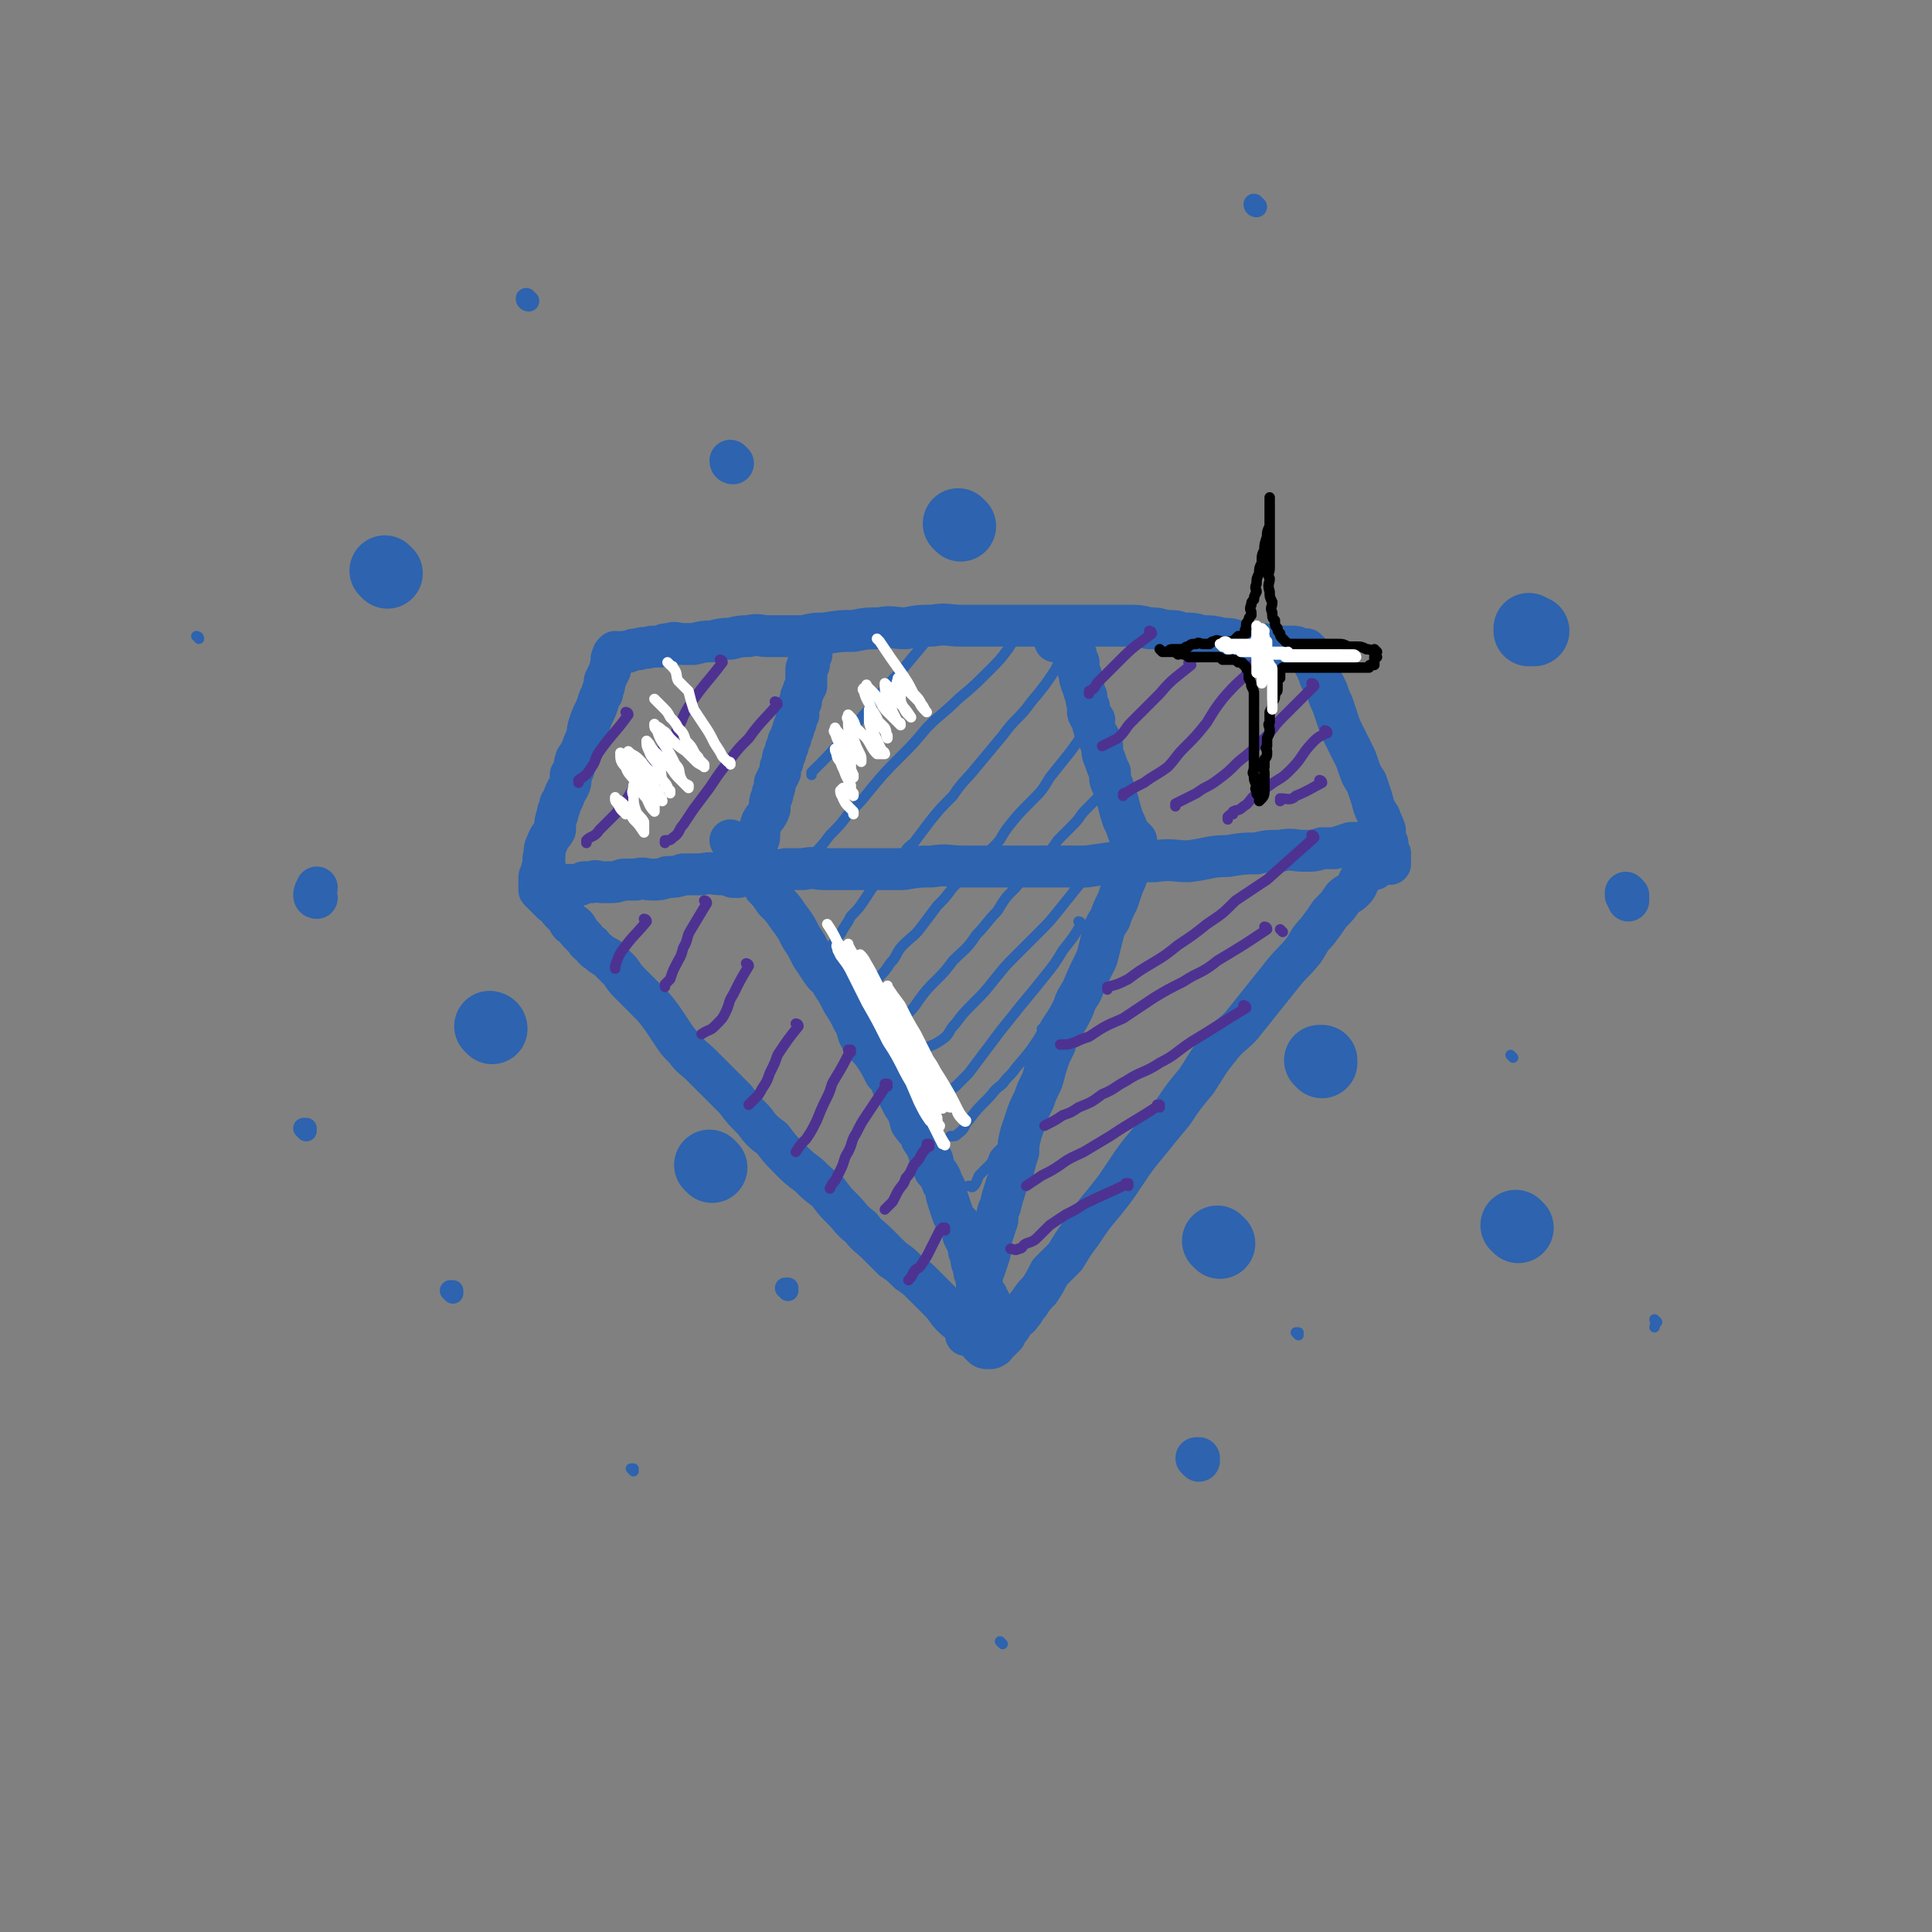 <svg viewBox='0 0 738 738' version='1.1' xmlns='http://www.w3.org/2000/svg' xmlns:xlink='http://www.w3.org/1999/xlink'><rect x="0" y="0" width="738" height="738" fill="#808080" stroke="none"/><g fill='none' stroke='rgb(45,99,175)' stroke-width='16' stroke-linecap='round' stroke-linejoin='round'><path d='M525,332c0,0 -1,-1 -1,-1 0,0 0,0 1,1 0,0 0,0 0,0 -1,0 -1,0 -2,0 -2,2 -2,2 -3,3 -2,3 -1,3 -3,5 -2,2 -2,1 -4,3 -2,3 -2,3 -5,6 -2,3 -2,3 -5,7 -3,3 -3,4 -5,7 -4,5 -4,4 -8,9 -4,5 -4,5 -8,10 -4,5 -4,5 -8,10 -4,4 -5,4 -8,8 -5,6 -5,7 -9,13 -5,6 -5,6 -9,12 -5,6 -5,6 -9,11 -5,6 -5,6 -9,12 -4,6 -4,6 -8,11 -5,6 -5,6 -9,12 -3,4 -3,4 -6,9 -3,3 -3,3 -6,6 -2,4 -2,4 -4,7 -2,2 -2,2 -4,5 -2,2 -1,2 -3,4 -1,2 -2,1 -3,3 -1,2 -1,2 -2,3 -1,1 -1,1 -1,2 0,0 0,0 0,0 -1,1 -1,1 -2,2 0,0 0,0 0,0 -1,1 -1,1 -2,2 0,0 0,0 0,0 0,0 0,0 0,0 0,1 -1,0 -1,0 0,0 0,0 1,0 0,0 0,0 0,0 0,1 -1,0 -1,0 0,0 1,0 1,0 -1,1 -1,1 -2,1 -2,0 -2,0 -3,-1 -1,-1 -1,-1 -2,-3 -2,-2 -2,-2 -4,-4 -2,-2 -3,-2 -5,-4 -3,-3 -2,-3 -5,-6 -3,-3 -3,-3 -6,-6 -3,-3 -3,-3 -6,-5 -3,-3 -3,-3 -6,-5 -3,-3 -3,-3 -6,-6 -3,-3 -4,-3 -6,-6 -4,-3 -4,-4 -7,-7 -3,-3 -3,-3 -6,-7 -4,-3 -4,-3 -7,-6 -4,-3 -4,-3 -7,-6 -4,-4 -4,-4 -7,-8 -4,-3 -4,-3 -7,-7 -4,-4 -4,-4 -7,-8 -3,-3 -3,-3 -6,-6 -4,-4 -4,-4 -7,-7 -3,-3 -4,-3 -6,-6 -3,-3 -3,-3 -5,-6 -2,-3 -2,-3 -4,-6 -3,-4 -3,-4 -6,-7 -3,-3 -3,-3 -6,-6 -2,-2 -2,-2 -4,-5 -2,-2 -2,-2 -4,-4 -1,-2 -2,-1 -4,-3 -1,-1 -2,-1 -3,-3 -2,-1 -2,-2 -3,-3 -1,-1 -1,-1 -2,-2 -1,-1 0,-1 -1,-2 -1,-1 -1,-1 -2,-1 -1,-1 -1,-2 -2,-3 -1,-1 -1,-1 -2,-2 -1,-1 0,-1 -1,-2 -1,-1 -1,-1 -2,-1 0,0 0,0 0,0 -1,-1 -1,-1 -2,-2 0,0 0,0 0,0 0,0 0,0 0,0 -1,-1 -1,-1 -2,-2 0,0 0,0 0,0 0,0 0,0 0,0 0,0 -1,-1 -1,-1 0,0 1,0 1,1 0,0 0,0 0,0 0,0 -1,-1 -1,-1 0,0 1,0 1,1 0,0 0,0 0,0 0,0 -1,-1 -1,-1 0,0 1,0 1,1 0,0 0,0 0,0 0,0 -1,-1 -1,-1 0,0 1,1 1,1 0,-1 -1,-1 -1,-2 0,0 0,0 0,0 0,-2 0,-2 0,-3 0,-2 0,-1 1,-3 0,-2 0,-1 1,-3 0,-1 -1,-2 0,-3 0,-3 0,-3 1,-5 1,-3 2,-3 3,-5 0,-3 0,-3 1,-6 0,-2 1,-2 1,-4 2,-3 1,-3 3,-6 1,-2 1,-2 1,-5 2,-3 1,-3 2,-6 2,-3 2,-3 3,-6 2,-4 1,-4 2,-7 1,-3 1,-3 2,-5 2,-4 1,-4 3,-7 0,-2 1,-2 1,-5 1,-2 1,-2 2,-4 0,-1 0,-1 1,-3 0,-1 -1,-1 0,-2 0,-1 0,-1 1,-2 0,0 0,0 0,0 '/><path d='M531,330c0,0 -1,-1 -1,-1 0,0 0,1 1,1 0,-2 0,-2 0,-4 -1,-2 -1,-2 -1,-4 -1,-2 -1,-3 -1,-5 -1,-3 -1,-2 -2,-5 -2,-3 -2,-3 -3,-7 -1,-3 -1,-3 -2,-6 -2,-3 -2,-3 -3,-6 -1,-3 -1,-3 -2,-5 -1,-2 -1,-2 -2,-4 -1,-2 -1,-2 -2,-4 -1,-2 -1,-2 -2,-5 -1,-3 -1,-3 -2,-6 -1,-2 -1,-2 -2,-5 -1,-2 -1,-2 -2,-4 -1,-1 -1,-2 -1,-3 -1,-1 -1,-1 -1,-2 -1,-1 -1,-1 -1,-2 0,0 0,0 0,0 -1,-2 -1,-2 -1,-3 0,0 0,0 0,0 0,0 0,0 0,0 0,0 0,0 -1,-1 -1,0 -1,0 -1,-1 0,0 0,0 0,0 0,0 0,0 0,0 -1,0 -1,0 -2,0 0,0 0,0 0,0 -2,-1 -2,-1 -3,-1 -1,0 -1,0 -2,0 -2,0 -2,0 -3,0 -5,-1 -5,-1 -10,-1 -3,-1 -3,-1 -6,-1 -3,-1 -3,-1 -6,-1 -4,-1 -4,-1 -8,-1 -3,-1 -3,-1 -7,-1 -3,-1 -3,-1 -7,-1 -3,-1 -3,-1 -6,-1 -4,-1 -4,-1 -8,-1 -4,0 -4,0 -7,0 -4,0 -4,0 -8,0 -5,0 -5,0 -9,0 -4,0 -4,0 -8,0 -5,0 -5,0 -10,0 -6,0 -6,0 -11,0 -5,0 -5,0 -11,0 -5,0 -5,-1 -11,0 -5,0 -5,0 -10,1 -5,0 -5,-1 -10,0 -5,0 -5,0 -10,1 -5,0 -5,0 -11,1 -4,0 -4,0 -8,1 -3,0 -3,0 -7,0 -3,0 -3,0 -7,0 -3,0 -3,-1 -7,0 -3,0 -3,0 -7,1 -3,0 -3,0 -7,1 -3,0 -3,0 -7,1 -2,0 -2,0 -4,0 -3,0 -3,-1 -5,0 -2,0 -2,0 -4,1 -2,0 -1,0 -3,0 -3,1 -3,0 -5,1 -2,0 -2,0 -4,1 -1,0 -1,0 -2,0 0,0 0,0 0,0 0,0 0,0 0,0 '/><path d='M527,322c0,0 -1,-1 -1,-1 0,0 1,1 1,1 -1,0 -1,0 -2,0 -1,0 -1,0 -2,0 -2,0 -2,-1 -3,0 -2,0 -2,0 -4,0 -3,1 -3,1 -6,2 -3,0 -2,0 -5,0 -3,1 -3,1 -7,1 -4,0 -4,-1 -9,0 -5,0 -5,0 -9,1 -5,0 -5,0 -11,1 -7,0 -7,1 -15,2 -6,0 -6,-1 -13,0 -6,0 -6,0 -12,0 -7,1 -7,1 -14,2 -5,0 -5,0 -11,0 -7,0 -7,0 -13,0 -6,0 -6,0 -12,0 -6,0 -6,0 -11,0 -6,0 -6,-1 -12,0 -5,0 -5,0 -11,1 -5,0 -5,0 -9,0 -5,0 -5,0 -10,0 -6,0 -6,0 -11,0 -4,0 -4,-1 -8,0 -3,0 -3,0 -7,0 -4,1 -4,0 -9,1 -3,0 -3,0 -7,0 -4,1 -4,1 -8,1 -4,0 -4,-1 -8,0 -3,0 -3,0 -7,0 -3,1 -3,1 -6,1 -3,1 -3,1 -6,1 -3,0 -3,-1 -6,0 -3,0 -3,0 -5,0 -3,1 -3,1 -5,1 -2,0 -2,0 -3,0 -2,0 -2,-1 -4,0 -2,0 -2,0 -3,0 -1,1 -1,1 -2,1 -1,0 -1,0 -3,0 -1,0 -1,0 -2,0 -1,0 -1,0 -2,0 -1,0 -1,0 -2,0 0,0 0,0 0,0 -1,0 -1,0 -2,0 0,0 0,0 0,0 -1,0 -1,0 -2,0 0,0 0,0 0,0 0,0 0,0 0,0 '/><path d='M280,335c0,0 -1,-1 -1,-1 0,0 0,0 1,1 0,0 0,0 0,0 0,0 -1,-1 -1,-1 1,0 1,0 2,1 1,0 1,0 1,0 1,-1 1,-1 1,-1 2,-1 2,-2 3,-3 0,-1 0,-2 1,-3 0,-2 1,-1 1,-3 1,-2 1,-2 2,-5 0,-3 0,-3 1,-6 1,-2 2,-2 3,-5 0,-2 0,-3 1,-5 0,-2 1,-2 1,-5 1,-2 1,-2 2,-4 0,-2 0,-2 1,-4 0,-2 0,-2 1,-3 0,-2 0,-2 1,-3 0,-2 0,-2 1,-3 0,-1 0,-1 1,-3 0,-1 0,-1 1,-3 0,-1 0,-1 1,-3 0,-1 -1,-1 0,-3 0,-1 0,-1 1,-2 0,-1 0,-1 0,-2 1,-1 0,-1 1,-2 0,-1 0,-1 1,-2 0,0 0,0 0,0 0,-2 0,-2 0,-3 0,0 0,0 0,0 0,-2 0,-2 0,-3 0,0 0,0 0,0 0,-1 0,-1 1,-2 0,-1 0,-1 0,-2 0,0 0,0 0,0 0,-1 0,-1 1,-2 0,0 0,0 0,0 0,0 0,0 0,0 0,0 -1,-1 -1,-1 0,0 0,0 1,1 '/><path d='M436,329c0,0 -1,-1 -1,-1 0,0 1,1 1,1 -1,-1 -1,-1 -1,-2 -1,-1 0,-1 0,-2 -1,-2 -1,-2 -2,-3 -1,-2 -1,-2 -2,-4 -1,-3 -1,-3 -2,-5 -1,-3 -1,-3 -2,-7 -1,-3 -1,-3 -2,-6 -1,-2 -1,-2 -1,-5 -1,-2 -1,-2 -2,-5 -1,-2 -1,-3 -1,-5 -1,-2 -1,-2 -1,-3 -1,-2 -2,-2 -2,-4 -1,-1 0,-2 0,-3 -1,-1 -2,-1 -2,-2 -1,-1 0,-2 0,-3 -1,-2 -1,-2 -1,-4 -1,-2 -1,-2 -1,-3 -1,-2 -1,-2 -1,-3 -1,-1 0,-1 0,-2 -1,-1 -1,-1 -1,-2 0,0 0,0 0,0 0,-2 0,-2 0,-3 0,0 0,0 0,0 -1,-2 -1,-2 -1,-3 0,0 0,0 0,0 0,0 0,0 0,0 -1,-1 -1,-1 -1,-2 0,0 0,0 0,0 0,0 0,0 0,0 -2,-1 -2,-1 -4,-2 -1,-1 -1,-1 -3,-1 0,0 0,0 0,0 '/><path d='M434,321c0,0 -1,-1 -1,-1 0,0 0,0 1,1 0,0 0,0 0,0 0,0 0,0 0,1 -1,2 -1,2 -1,3 -1,2 0,2 0,3 -1,3 -1,3 -2,5 -1,3 -1,3 -2,5 -1,3 -1,3 -2,6 -2,4 -2,4 -3,7 -2,3 -2,3 -3,7 -1,4 -1,4 -2,8 -3,6 -3,6 -6,13 -2,3 -2,3 -3,6 -2,4 -2,4 -4,7 -2,3 -2,3 -3,7 -2,4 -2,4 -3,7 -1,3 -1,4 -2,7 -2,4 -2,4 -3,7 -2,4 -2,4 -3,7 -1,3 -1,3 -2,6 -1,4 -1,4 -1,7 -1,3 -1,3 -2,7 -1,4 -2,3 -3,7 -1,3 -1,3 -2,7 -1,2 -1,2 -1,5 -1,3 -1,3 -2,6 -1,3 0,3 -1,7 -1,3 -1,3 -2,6 -1,2 -1,3 -1,5 -1,2 -2,2 -2,4 -1,2 0,2 0,4 -1,2 -1,2 -1,3 -1,2 -1,2 -1,3 -1,2 -2,2 -2,3 -1,1 0,2 0,3 0,0 0,0 0,0 0,0 0,0 0,0 '/><path d='M280,322c0,0 -1,-1 -1,-1 0,0 0,0 1,1 0,0 0,0 0,0 1,1 0,1 1,2 2,2 2,2 3,3 2,2 1,2 2,4 2,2 2,2 3,4 2,2 2,2 3,4 2,2 2,2 4,5 3,3 3,3 5,6 3,4 3,4 5,8 2,3 2,3 4,7 2,3 2,3 4,6 2,3 3,2 4,5 2,3 2,3 4,7 2,3 2,3 4,7 2,3 1,4 3,7 2,3 3,3 5,6 2,3 2,3 4,7 2,2 2,2 3,5 2,3 2,3 4,7 2,3 2,3 3,7 2,3 3,3 4,6 2,3 2,3 3,6 2,3 1,3 2,6 2,2 2,2 3,5 2,3 1,3 2,6 1,3 1,3 2,6 1,2 1,2 3,4 0,2 1,2 1,4 1,2 1,2 2,4 0,2 0,2 1,4 0,2 0,2 1,4 0,2 0,2 1,4 0,2 0,2 1,3 0,1 1,1 1,2 1,1 1,1 2,2 0,1 0,1 1,2 0,1 0,1 0,2 0,0 0,0 0,0 0,0 0,0 0,0 '/></g>
<g fill='none' stroke='rgb(45,99,175)' stroke-width='4' stroke-linecap='round' stroke-linejoin='round'><path d='M393,431c0,0 -1,-1 -1,-1 0,0 1,0 1,0 -4,3 -4,3 -8,6 -2,2 -2,2 -4,4 -2,2 -1,3 -3,5 -2,2 -2,2 -4,4 -1,2 -1,3 -2,4 -1,1 -1,0 -2,0 0,0 0,0 0,0 '/><path d='M399,394c0,0 -1,-1 -1,-1 0,0 1,0 1,0 -5,8 -5,8 -11,15 -2,3 -3,3 -5,6 -4,3 -3,3 -6,6 -4,4 -4,4 -7,8 -2,2 -1,3 -4,5 -1,1 -1,1 -3,1 0,0 0,0 0,0 '/><path d='M413,353c0,0 -1,-1 -1,-1 0,0 1,0 1,1 -3,5 -3,5 -7,10 -3,5 -3,5 -7,10 -4,5 -4,5 -9,11 -4,5 -4,5 -8,10 -3,4 -3,4 -6,8 -3,4 -3,4 -6,8 -2,2 -2,2 -5,5 -3,2 -3,2 -7,4 -2,2 -2,2 -5,3 0,0 0,0 0,0 '/><path d='M413,337c0,0 -1,-1 -1,-1 0,0 1,0 1,1 -4,5 -4,5 -8,10 -4,5 -4,5 -8,9 -5,5 -5,5 -9,9 -4,4 -4,4 -8,9 -4,5 -4,5 -8,9 -4,4 -4,4 -7,8 -3,3 -2,4 -5,6 -3,2 -3,2 -6,3 0,0 0,0 0,0 '/><path d='M397,330c0,0 -1,-1 -1,-1 0,0 1,0 1,1 -4,4 -5,4 -9,9 -4,4 -4,4 -7,9 -4,4 -4,5 -8,9 -4,6 -4,5 -9,10 -3,4 -3,4 -7,8 -3,3 -3,3 -6,7 -2,3 -2,3 -4,5 -1,2 -2,1 -3,2 0,0 0,0 0,1 '/><path d='M371,331c0,0 -1,-1 -1,-1 0,0 1,0 1,1 -1,1 -2,1 -3,3 -2,3 -2,3 -4,5 -3,4 -3,4 -6,7 -3,4 -3,4 -6,8 -3,4 -3,3 -7,7 -3,3 -2,4 -5,7 -2,3 -2,3 -4,5 -2,3 -1,3 -3,5 -1,2 -2,2 -3,3 0,0 0,0 0,1 '/><path d='M339,334c0,0 -1,-1 -1,-1 0,0 1,0 1,1 -1,0 -1,0 -2,1 -1,2 -1,2 -3,3 -2,3 -2,3 -4,6 -2,3 -2,3 -5,6 -1,2 -1,2 -3,5 -1,2 -1,2 -3,4 -1,2 -1,2 -3,4 0,0 0,0 0,1 '/><path d='M425,297c0,0 -1,-1 -1,-1 0,0 0,0 1,1 0,0 0,0 0,0 -1,2 0,2 -1,4 -2,2 -2,2 -4,3 -3,3 -3,3 -5,5 -3,3 -2,3 -5,6 -3,3 -3,3 -6,6 -2,3 -2,3 -4,5 -1,1 -1,1 -2,1 0,1 0,1 0,1 '/><path d='M419,273c0,0 -1,-1 -1,-1 0,0 1,0 1,1 -5,7 -5,7 -10,14 -4,5 -4,5 -8,10 -3,5 -3,5 -7,9 -5,5 -5,5 -9,10 -3,4 -2,4 -5,7 -2,2 -2,2 -5,4 0,0 0,0 0,1 '/><path d='M409,245c0,0 -1,-1 -1,-1 0,0 1,0 1,1 -3,5 -3,5 -6,11 -4,6 -4,6 -9,12 -5,7 -6,6 -11,13 -5,6 -5,6 -10,12 -4,5 -5,5 -9,11 -5,5 -5,5 -9,10 -3,4 -3,4 -6,8 -3,2 -3,3 -5,6 0,0 0,0 0,1 '/><path d='M388,243c0,0 -1,-1 -1,-1 0,0 1,0 1,1 -1,2 -1,2 -3,5 -3,4 -3,4 -7,8 -6,6 -6,6 -12,11 -6,6 -6,5 -12,11 -5,6 -5,6 -10,11 -6,6 -6,6 -11,12 -4,5 -4,5 -9,10 -3,4 -3,4 -7,8 -3,4 -3,4 -6,7 -2,2 -2,2 -4,3 0,0 0,0 0,1 '/><path d='M357,241c0,0 -1,-1 -1,-1 0,0 1,0 1,1 -5,6 -5,6 -10,12 -4,5 -4,4 -8,9 -5,5 -4,6 -9,11 -4,5 -4,5 -8,10 -4,3 -3,3 -7,7 -2,2 -2,2 -5,5 0,0 0,0 0,1 '/></g>
<g fill='none' stroke='rgb(77,50,146)' stroke-width='4' stroke-linecap='round' stroke-linejoin='round'><path d='M431,453c0,0 -1,-1 -1,-1 0,0 1,0 1,0 -8,4 -9,4 -17,8 -3,2 -3,2 -7,4 -3,2 -3,2 -6,4 -2,2 -2,2 -4,4 -2,2 -2,2 -5,3 -2,1 -1,2 -3,2 -1,1 -2,0 -3,0 0,0 0,0 0,0 '/><path d='M443,423c0,0 -1,-1 -1,-1 0,0 1,0 1,0 -9,6 -10,6 -19,12 -5,3 -5,3 -10,6 -4,2 -5,2 -9,5 -3,2 -3,2 -7,4 -3,2 -3,2 -6,4 0,0 0,0 0,0 '/><path d='M476,385c0,0 -1,-1 -1,-1 0,0 1,0 1,1 -10,6 -11,7 -21,13 -6,4 -6,5 -12,8 -6,4 -7,3 -13,7 -4,2 -4,3 -9,5 -4,3 -4,3 -9,5 -3,2 -3,2 -6,3 -3,2 -3,2 -7,4 0,0 0,0 0,0 '/><path d='M490,356c0,0 -1,-1 -1,-1 0,0 0,0 1,1 '/><path d='M484,355c0,0 -1,-1 -1,-1 0,0 1,0 1,1 -9,6 -9,6 -19,12 -6,5 -7,4 -13,8 -6,3 -6,3 -11,6 -6,4 -6,4 -12,8 -7,3 -7,3 -13,7 -3,1 -3,1 -5,2 -3,1 -3,1 -5,1 -1,0 -1,0 -1,0 '/><path d='M502,320c0,0 -1,-1 -1,-1 0,0 1,0 1,1 -9,8 -9,8 -18,16 -6,4 -6,4 -12,8 -5,5 -5,5 -11,9 -5,4 -5,4 -11,8 -5,4 -5,4 -10,7 -5,3 -5,3 -9,6 -4,2 -4,2 -8,3 0,0 0,0 0,1 '/><path d='M507,280c0,0 -1,-1 -1,-1 0,0 1,0 1,1 -2,1 -3,1 -5,3 -5,5 -4,6 -9,11 -4,4 -4,3 -8,6 -3,2 -3,2 -6,4 -2,2 -2,3 -4,4 -2,2 -2,1 -4,2 0,1 0,0 0,1 -1,0 -1,0 -2,1 0,0 0,0 0,1 '/><path d='M502,262c0,0 -1,-1 -1,-1 0,0 1,0 1,1 -6,6 -6,6 -12,12 -4,4 -3,4 -7,8 -5,5 -5,5 -10,9 -4,4 -4,4 -8,7 -4,3 -4,2 -8,5 -4,2 -4,2 -8,4 0,0 0,0 0,1 '/><path d='M479,255c0,0 -1,-1 -1,-1 0,0 1,0 1,1 -6,6 -6,5 -12,12 -3,4 -3,4 -6,9 -4,5 -4,5 -9,10 -3,3 -3,4 -6,7 -4,3 -5,3 -9,6 -4,2 -4,2 -7,4 -1,0 -1,0 -1,1 '/><path d='M455,254c0,0 -1,-1 -1,-1 0,0 1,0 1,1 -6,5 -7,5 -12,11 -3,3 -3,3 -6,6 -2,2 -2,2 -5,5 -2,2 -2,3 -4,5 -1,1 -1,1 -3,2 -2,1 -2,1 -4,2 0,0 0,0 0,0 '/><path d='M440,242c0,0 -1,-1 -1,-1 0,0 1,0 1,1 -5,4 -6,4 -11,9 -2,2 -2,2 -5,5 -2,2 -2,2 -5,5 -1,2 -1,2 -3,3 0,0 0,0 0,1 '/><path d='M505,299c0,0 -1,-1 -1,-1 0,0 1,0 1,1 -4,2 -5,3 -10,5 -2,2 -3,1 -6,1 0,1 0,1 0,1 '/><path d='M361,470c0,0 -1,-1 -1,-1 0,0 1,0 1,0 -1,1 -1,1 -2,1 -1,2 -1,2 -2,4 -1,2 -1,2 -2,4 -1,2 -1,2 -3,5 -1,2 -2,1 -3,3 -1,2 -1,2 -2,3 0,0 0,0 0,0 '/><path d='M355,438c0,0 -1,-1 -1,-1 0,0 1,0 1,0 -1,2 -2,2 -3,4 -1,2 -1,2 -3,4 -1,2 -1,3 -3,5 -1,3 -1,2 -3,5 -1,2 -1,2 -2,4 -1,1 -1,1 -3,3 0,0 0,0 0,0 '/><path d='M339,415c0,0 -1,-1 -1,-1 0,0 1,0 1,0 -2,3 -2,3 -4,6 -2,3 -2,3 -4,6 -2,3 -2,3 -4,7 -2,3 -1,3 -3,7 -2,3 -1,3 -3,7 -1,2 -1,2 -2,4 -1,1 -1,1 -2,3 0,0 0,0 0,0 '/><path d='M325,402c0,0 -1,-1 -1,-1 0,0 1,0 1,0 -3,6 -3,6 -6,11 -2,3 -1,3 -3,7 -2,4 -2,4 -4,9 -2,4 -2,4 -4,7 -2,2 -2,2 -4,5 0,0 0,0 0,0 '/><path d='M305,392c0,0 -1,-1 -1,-1 0,0 1,0 1,1 -4,5 -4,5 -8,11 -1,3 -1,3 -3,7 -1,3 -1,3 -3,6 -1,2 -1,2 -3,4 -1,1 -1,1 -2,2 0,0 0,0 0,0 '/><path d='M286,369c0,0 -1,-1 -1,-1 0,0 1,0 1,1 -3,5 -3,5 -6,11 -2,3 -1,3 -3,7 -1,2 -1,2 -4,5 -2,2 -2,1 -5,3 0,0 0,0 0,0 '/><path d='M270,345c0,0 -1,-1 -1,-1 0,0 1,0 1,1 -3,5 -3,5 -6,10 -2,3 -1,4 -3,7 -1,4 -1,3 -3,7 -1,2 -1,2 -2,5 -1,1 -1,1 -2,2 0,0 0,0 0,1 '/><path d='M247,352c0,0 -1,-1 -1,-1 0,0 1,0 1,1 -5,6 -5,5 -10,12 -1,2 -1,2 -2,5 0,0 0,0 0,1 '/><path d='M297,269c0,0 -1,-1 -1,-1 0,0 1,0 1,1 -5,6 -6,6 -11,13 -4,4 -4,4 -7,8 -4,5 -4,5 -8,11 -3,4 -3,4 -6,8 -2,3 -2,3 -4,6 -2,2 -1,3 -4,5 -1,1 -1,1 -3,1 0,1 0,1 0,1 0,0 0,0 0,0 '/><path d='M276,253c0,0 -1,-1 -1,-1 0,0 1,0 1,1 -6,8 -7,8 -13,17 -3,5 -2,5 -5,10 -4,5 -4,5 -8,10 -4,5 -4,5 -8,11 -3,5 -3,5 -7,10 -3,3 -3,3 -6,6 -2,3 -3,2 -5,4 0,0 0,0 0,1 '/><path d='M240,273c0,0 -1,-1 -1,-1 0,0 1,0 1,1 -5,7 -6,7 -11,14 -2,3 -1,3 -3,6 -2,3 -2,3 -5,5 0,0 0,0 0,1 '/></g>
<g fill='none' stroke='rgb(45,99,175)' stroke-width='8' stroke-linecap='round' stroke-linejoin='round'><path d='M301,493c0,0 -1,-1 -1,-1 0,0 0,0 1,0 0,0 0,0 0,0 0,1 -1,0 -1,0 '/></g>
<g fill='none' stroke='rgb(45,99,175)' stroke-width='27' stroke-linecap='round' stroke-linejoin='round'><path d='M272,446c0,0 -1,-1 -1,-1 '/><path d='M188,393c0,0 -1,-1 -1,-1 0,0 1,0 1,1 0,0 0,0 0,0 0,0 -1,-1 -1,-1 '/><path d='M505,406c0,0 -1,-1 -1,-1 0,0 0,0 1,0 '/><path d='M466,475c0,0 -1,-1 -1,-1 '/><path d='M580,469c0,0 -1,-1 -1,-1 0,0 0,0 0,0 '/><path d='M367,201c0,0 -1,-1 -1,-1 0,0 0,0 1,1 0,0 0,0 0,0 '/><path d='M585,241c0,0 -1,-1 -1,-1 0,0 0,1 0,1 1,0 1,0 2,0 0,0 0,0 0,0 '/><path d='M148,219c0,0 -1,-1 -1,-1 '/></g>
<g fill='none' stroke='rgb(45,99,175)' stroke-width='16' stroke-linecap='round' stroke-linejoin='round'><path d='M280,177c0,0 -1,-1 -1,-1 0,0 0,1 1,1 '/><path d='M121,343c0,0 -1,-1 -1,-1 0,0 1,0 1,1 0,0 0,0 0,0 0,0 -1,0 -1,-1 0,-2 1,-2 1,-3 '/><path d='M622,342c0,0 -1,-1 -1,-1 0,0 0,0 0,1 0,0 0,0 0,0 1,1 1,1 1,1 0,1 0,1 0,1 0,0 0,0 0,0 '/><path d='M458,558c0,0 -1,-1 -1,-1 0,0 0,0 1,0 '/></g>
<g fill='none' stroke='rgb(45,99,175)' stroke-width='8' stroke-linecap='round' stroke-linejoin='round'><path d='M117,432c0,0 -1,-1 -1,-1 0,0 1,0 1,0 0,0 0,0 0,0 0,1 -1,0 -1,0 0,0 1,0 1,0 0,0 0,0 0,0 '/><path d='M173,494c0,0 -1,-1 -1,-1 0,0 1,0 1,0 0,0 0,0 0,0 '/><path d='M202,115c0,0 -1,0 -1,-1 0,0 1,1 1,1 '/><path d='M480,79c0,0 -1,0 -1,-1 0,0 0,1 1,1 0,0 0,0 0,0 0,0 -1,0 -1,-1 '/></g>
<g fill='none' stroke='rgb(45,99,175)' stroke-width='4' stroke-linecap='round' stroke-linejoin='round'><path d='M76,244c0,0 0,-1 -1,-1 0,0 1,0 1,1 '/><path d='M242,562c0,0 -1,-1 -1,-1 0,0 0,0 1,0 '/><path d='M383,628c0,0 -1,-1 -1,-1 '/><path d='M496,510c0,0 -1,-1 -1,-1 0,0 0,0 1,0 0,0 0,0 0,0 0,1 -1,0 -1,0 '/><path d='M633,505c0,0 -1,-1 -1,-1 0,0 0,0 0,0 1,2 0,2 0,3 0,0 0,0 0,0 '/><path d='M578,404c0,0 -1,-1 -1,-1 '/></g>
<g fill='none' stroke='rgb(0,0,0)' stroke-width='4' stroke-linecap='round' stroke-linejoin='round'><path d='M526,249c0,0 -1,-1 -1,-1 0,0 1,1 1,1 -2,0 -2,-1 -4,-1 -2,-1 -2,-1 -4,-1 -2,0 -2,0 -3,0 -2,-1 -2,-1 -4,-1 -2,0 -2,0 -3,0 -2,0 -2,0 -3,0 -2,0 -2,0 -4,0 -1,0 -1,0 -2,0 -2,0 -2,0 -3,0 -1,0 -1,0 -2,0 -1,0 -1,0 -2,0 0,0 0,0 0,0 -1,-1 -1,-1 -2,-2 -1,-1 -1,-1 -1,-2 -1,-1 -1,-1 -1,-2 -1,-1 -1,-1 -1,-3 -1,-1 -1,-1 -1,-3 -1,-2 0,-2 0,-4 -1,-2 -1,-2 -1,-4 -1,-3 0,-3 0,-5 -1,-2 0,-2 0,-4 0,-2 0,-2 0,-4 0,-2 0,-2 0,-4 0,-2 0,-2 0,-4 0,-1 0,-1 0,-3 0,-2 0,-2 0,-4 0,-1 0,-1 0,-2 0,-1 0,-1 0,-2 0,-1 0,-1 0,-2 0,0 0,0 0,0 0,-1 0,-1 0,-2 0,0 0,0 0,0 0,0 0,0 0,0 0,1 0,1 0,1 0,1 0,1 0,3 0,1 0,1 0,3 0,2 0,2 0,4 -1,2 -1,2 -1,4 -1,3 -1,3 -1,5 -1,2 -1,2 -1,5 -1,2 -1,2 -1,4 -1,2 -1,2 -1,4 -1,2 0,2 0,3 -1,2 -1,2 -1,3 -1,1 -1,1 -1,2 -1,2 0,2 0,3 0,0 0,0 0,1 -1,1 -1,1 -1,2 -1,1 -1,1 -1,2 0,1 0,0 0,1 -1,1 0,1 0,1 0,1 0,1 0,1 0,0 0,0 0,0 -2,1 -2,1 -3,1 -1,1 -1,1 -2,2 0,0 0,0 0,0 -2,0 -2,0 -4,0 -2,0 -2,-1 -3,0 -1,0 -1,0 -2,1 -1,0 -1,0 -2,0 -2,0 -2,-1 -3,0 -2,0 -2,0 -3,1 -1,0 -1,0 -2,1 -1,0 -1,0 -2,0 -1,0 -1,0 -2,0 0,0 0,0 0,0 -1,0 -1,0 -2,1 0,0 0,0 0,0 -1,0 -1,0 -2,0 0,0 0,0 0,0 0,0 0,0 0,0 0,0 -1,-1 -1,-1 0,0 0,0 1,1 0,0 0,0 0,0 0,0 0,0 1,0 1,0 1,0 2,0 2,0 2,0 3,1 1,0 1,-1 2,0 1,0 1,0 2,1 2,0 2,0 3,0 1,0 1,0 2,0 1,0 1,0 2,0 0,0 0,0 1,0 1,0 1,0 2,0 0,0 0,0 1,0 1,0 1,0 2,1 0,0 0,0 1,0 1,0 1,0 2,0 0,0 0,0 1,0 1,0 1,0 2,1 0,0 0,0 1,0 0,0 1,0 1,1 1,0 1,1 1,1 0,1 1,1 1,1 0,2 0,2 0,3 1,2 1,2 1,3 1,2 1,2 1,3 0,2 0,2 0,3 0,2 0,2 0,4 0,2 0,2 0,4 0,3 0,3 0,5 0,3 0,3 0,5 0,2 0,2 0,4 0,2 0,2 0,3 0,2 -1,2 0,3 0,2 0,2 1,4 0,1 -1,1 0,2 0,1 0,0 0,1 0,1 1,0 1,1 0,1 0,1 0,2 0,0 0,0 0,0 0,0 0,0 0,0 1,-1 1,-1 1,-1 1,-1 1,-2 1,-3 0,-1 0,-1 0,-2 0,-1 0,-1 0,-2 0,-2 0,-2 0,-3 0,-1 -1,-1 0,-2 0,-2 0,-1 0,-3 1,-1 1,-1 1,-3 0,-1 -1,-1 0,-2 0,-2 0,-2 0,-3 1,-2 1,-2 1,-3 0,-2 -1,-2 0,-3 0,-2 0,-2 0,-4 1,-2 1,-2 1,-4 1,-1 1,-1 1,-3 1,-1 1,-1 1,-2 0,-1 0,-1 0,-2 0,0 -1,0 0,0 0,-1 0,-1 0,-2 1,0 1,0 1,0 0,-1 0,-1 0,-2 0,0 0,0 0,0 0,0 0,0 0,0 0,-1 0,-1 1,-2 0,0 0,0 1,0 0,0 0,0 1,0 0,0 0,0 1,0 0,0 0,0 1,0 1,0 1,0 2,0 1,0 1,0 2,0 1,0 1,0 2,0 1,0 1,0 2,0 1,0 1,0 2,0 0,0 0,0 1,0 1,0 1,0 2,0 0,0 0,0 1,0 1,0 1,0 2,0 0,0 0,0 1,0 1,0 1,0 2,0 1,0 1,0 2,0 1,0 1,0 2,0 1,0 1,0 2,0 0,0 0,0 1,0 1,0 1,0 2,0 0,0 0,0 1,0 0,-1 0,-1 1,-1 0,0 0,0 1,0 0,0 0,0 0,0 0,-2 0,-2 0,-3 0,0 0,0 1,0 '/></g>
<g fill='none' stroke='rgb(255,255,255)' stroke-width='4' stroke-linecap='round' stroke-linejoin='round'><path d='M484,246c0,0 -1,-1 -1,-1 0,0 0,0 1,1 0,0 0,0 0,0 0,1 0,1 0,2 0,1 0,1 0,2 0,1 0,1 0,2 0,1 0,1 0,2 0,1 0,1 0,1 0,0 0,0 0,0 0,0 -1,0 -1,-1 0,-1 0,-1 1,-3 0,-1 0,-1 0,-3 0,-1 0,-1 0,-3 -1,-1 -1,-1 -1,-2 -1,-1 0,-1 0,-2 0,0 0,0 0,0 0,0 0,0 0,0 0,0 -1,-1 -1,-1 0,1 0,2 1,3 0,3 0,3 0,5 0,3 0,3 0,5 0,2 0,2 0,4 -1,2 -1,2 -1,3 0,1 0,1 0,1 0,0 0,0 0,0 0,-1 0,-1 0,-2 0,-2 0,-2 0,-4 0,-2 0,-2 0,-4 -1,-2 -1,-2 -1,-4 -1,-1 0,-1 0,-2 0,-1 0,-1 0,-3 0,0 0,0 0,0 0,0 0,0 0,0 0,0 -1,-1 -1,-1 0,1 0,1 0,3 -1,1 0,1 0,3 0,2 0,2 0,4 0,2 0,2 0,3 0,1 0,1 0,2 0,1 0,1 0,1 0,0 0,0 0,0 0,-2 0,-2 0,-4 0,-2 0,-2 0,-4 0,-1 0,-1 0,-3 0,-1 -1,-1 0,-2 0,-1 0,-1 0,-2 0,0 1,0 1,0 0,-1 0,-1 0,-2 0,0 0,0 0,0 0,0 0,0 0,0 0,0 -1,-1 -1,-1 0,1 0,1 1,2 0,1 -1,1 0,1 0,1 0,1 0,1 0,1 1,1 1,1 0,1 0,1 0,2 0,0 0,0 0,0 0,0 0,0 0,0 -1,0 -1,0 -2,1 -1,0 -1,0 -2,0 0,0 0,0 0,0 -2,0 -2,0 -3,1 0,0 0,0 0,0 -1,0 -1,0 -2,0 0,0 0,0 0,0 0,0 0,0 0,0 0,0 -1,-1 -1,-1 0,0 0,0 1,1 0,0 0,0 0,0 0,0 0,0 1,1 1,0 1,0 2,0 1,0 1,0 2,0 0,0 0,0 1,0 0,0 0,0 0,0 0,0 -1,0 -1,-1 0,0 1,0 1,-1 1,0 1,0 1,0 -2,-1 -2,-1 -3,-1 -1,0 -1,0 -2,0 -1,0 -1,0 -2,0 -1,0 -1,0 -2,0 0,0 0,0 0,0 -1,0 -1,0 -2,0 0,0 0,0 0,0 0,0 0,0 0,0 0,0 0,-1 -1,-1 -1,0 -1,1 -1,2 0,0 0,0 0,0 0,0 0,0 0,0 0,0 -1,-1 -1,-1 0,0 0,0 1,1 0,0 0,0 0,0 0,0 -1,-1 -1,-1 1,0 2,1 3,2 2,0 2,-1 3,0 2,0 2,0 3,1 2,0 2,-1 3,0 2,0 2,0 3,1 2,0 2,0 3,0 1,0 1,0 2,0 1,0 1,0 2,0 2,0 2,0 3,1 2,0 2,0 3,0 2,0 2,0 3,0 2,0 2,0 5,0 1,0 1,0 3,0 2,0 2,0 3,0 1,0 1,0 2,0 1,0 1,0 2,0 0,0 0,0 1,0 1,0 1,0 2,0 0,0 0,0 1,0 0,0 0,0 1,0 0,0 0,0 1,0 0,0 0,0 0,0 0,0 0,-1 -1,-1 -1,0 -1,0 -3,0 -2,0 -2,0 -3,0 -2,0 -2,0 -4,0 -2,0 -2,0 -4,0 -2,0 -2,0 -3,0 -2,0 -2,0 -4,0 -2,0 -2,0 -3,0 -2,0 -2,0 -3,0 -1,0 -1,0 -2,0 -1,0 -1,0 -2,0 -1,0 -1,0 -2,0 -1,0 -1,0 -2,0 0,0 0,0 0,0 -1,0 -1,0 -2,0 0,0 0,0 0,0 0,0 0,0 0,0 0,0 -1,-1 -1,-1 0,0 0,1 1,1 0,0 0,0 1,0 1,0 1,0 2,0 2,0 2,0 3,0 1,0 1,0 2,0 1,0 1,0 2,0 1,0 1,0 2,0 0,0 0,0 1,0 0,0 0,0 0,0 0,0 -1,-1 -1,-1 0,0 1,1 1,1 -1,0 -2,-1 -3,-1 -1,0 -1,0 -2,0 0,0 0,0 0,0 -1,0 -1,0 -2,0 0,0 0,0 0,0 -1,0 -1,0 -2,0 0,0 0,0 0,0 0,0 0,0 0,0 0,1 0,1 0,2 0,0 -1,0 0,1 0,1 1,1 1,2 1,1 1,1 1,2 0,1 0,1 0,2 0,1 0,1 0,3 0,1 0,1 0,2 0,1 0,1 0,2 0,2 0,2 0,3 0,1 0,1 0,2 0,1 0,1 0,1 '/><path d='M256,254c0,0 -1,-1 -1,-1 0,0 0,0 1,1 0,0 0,0 0,0 1,1 1,0 1,1 2,2 1,3 2,5 2,2 2,2 4,4 1,4 1,4 2,7 2,3 2,3 4,6 2,3 2,3 4,7 2,3 2,3 3,5 1,1 1,1 2,2 1,0 1,0 1,1 '/><path d='M251,268c0,0 -1,-1 -1,-1 0,0 0,0 1,1 1,1 1,1 2,2 2,2 2,2 3,4 2,2 2,2 3,4 2,2 2,2 3,5 2,2 2,2 3,4 1,2 2,2 2,3 1,1 1,1 2,2 0,0 0,1 0,1 -1,-1 -2,-1 -3,-2 -2,-2 -2,-2 -4,-4 -3,-2 -3,-2 -6,-5 -1,-1 -1,-2 -3,-3 -1,-1 -1,-1 -3,-2 0,0 0,-1 0,0 0,1 0,1 1,2 1,3 1,3 3,6 2,3 2,3 4,7 2,2 1,2 2,5 1,2 1,2 3,3 0,1 0,1 0,1 -2,-2 -2,-2 -4,-4 -2,-2 -2,-3 -4,-5 -3,-3 -3,-3 -5,-5 -2,-2 -1,-2 -3,-4 0,0 0,0 0,0 0,0 0,0 0,0 0,2 0,2 1,4 1,3 2,3 4,6 1,3 0,4 2,6 0,2 1,2 2,3 0,0 0,1 0,1 -1,-2 -1,-3 -2,-4 -2,-2 -3,-2 -5,-4 -3,-2 -2,-2 -5,-5 -2,-2 -2,-1 -4,-3 0,0 0,0 0,0 0,1 1,1 1,2 2,3 2,4 4,7 2,3 2,2 4,5 2,2 2,2 3,4 1,0 1,1 1,1 -1,-2 -1,-2 -2,-4 -2,-3 -3,-2 -5,-5 -3,-3 -2,-3 -5,-6 -2,-2 -2,-1 -4,-3 0,0 0,-1 0,0 0,2 0,3 2,5 1,3 2,3 4,6 2,2 2,2 4,5 1,1 2,1 3,3 0,1 0,1 0,2 0,0 0,1 0,1 -2,-2 -2,-3 -3,-5 -2,-2 -1,-2 -3,-4 -1,-1 -1,-1 -2,-1 0,0 0,0 0,0 0,2 -1,2 0,4 0,3 0,3 1,6 1,2 2,2 3,4 0,2 0,2 0,3 0,0 0,1 0,1 -2,-3 -2,-3 -4,-5 -2,-3 -1,-3 -3,-5 -2,-2 -2,-2 -4,-3 0,0 0,-1 0,0 0,1 0,1 1,2 1,2 1,2 2,3 1,0 1,0 1,1 '/><path d='M336,245c0,0 -1,-1 -1,-1 0,0 0,0 1,1 4,6 4,6 9,13 2,3 2,3 4,7 2,2 2,2 3,4 1,1 1,2 2,3 0,0 0,0 0,0 -2,-2 -2,-2 -3,-4 -2,-2 -2,-2 -4,-4 -1,-1 -1,-2 -2,-3 -1,-1 -1,-1 -2,-2 0,0 0,0 0,0 0,1 -1,2 0,3 0,2 0,3 1,4 0,2 0,2 1,4 1,2 1,2 2,3 0,0 0,0 1,1 0,0 0,0 0,0 -2,-3 -2,-3 -4,-5 -2,-3 -2,-3 -4,-6 -1,-1 -1,-1 -2,-2 0,0 0,0 0,0 0,2 0,3 1,5 0,3 1,3 2,6 1,2 1,2 2,4 1,0 1,0 1,1 0,0 0,0 0,0 -3,-3 -3,-3 -5,-5 -3,-3 -2,-4 -5,-7 -1,-1 -1,-1 -3,-3 0,0 0,-1 0,0 -1,1 -2,1 -1,2 1,4 2,4 3,7 2,3 2,3 3,6 2,2 2,2 3,4 0,1 0,1 0,1 0,0 0,0 0,0 -1,-2 0,-2 -1,-4 -2,-2 -2,-2 -4,-4 -1,-1 -1,-1 -2,-3 0,0 0,0 0,0 0,0 0,0 0,0 0,3 0,3 0,5 1,4 2,4 3,7 1,2 1,2 2,4 1,0 1,1 1,1 -1,0 -2,0 -3,0 -2,-2 -2,-3 -4,-6 -2,-2 -2,-2 -4,-4 -1,-3 -1,-3 -3,-5 0,0 0,0 0,0 0,1 -1,1 0,2 0,4 0,4 2,7 1,3 1,3 2,5 1,2 1,2 1,3 0,0 0,1 0,1 -2,-2 -2,-2 -4,-4 -2,-2 -1,-2 -3,-5 -1,-2 -2,-2 -3,-4 0,0 0,0 0,0 0,1 -1,1 0,2 1,3 1,3 3,6 1,3 1,3 3,6 0,2 0,2 1,4 0,0 0,1 0,1 -1,-1 -1,-1 -2,-2 -1,-2 -1,-2 -2,-4 -1,-2 -1,-1 -2,-3 -1,-1 -1,-1 -1,-2 0,0 0,0 0,0 1,2 0,3 2,5 1,3 1,2 2,5 1,2 1,2 2,4 0,2 0,2 1,3 0,1 0,1 0,1 -1,-1 -1,-1 -2,-1 -1,-1 -1,-1 -2,-2 0,0 0,0 0,0 0,0 0,0 0,0 -1,1 -1,1 -1,1 0,2 1,2 1,3 1,2 1,2 2,3 1,1 1,1 2,2 0,1 0,1 0,1 0,0 0,0 0,0 '/><path d='M343,390c0,0 -1,-1 -1,-1 0,0 0,0 1,1 4,8 5,8 9,16 3,4 3,4 5,9 2,3 2,3 4,6 1,1 1,2 2,2 0,0 0,-1 0,-2 -2,-5 -2,-5 -4,-9 -3,-6 -3,-6 -7,-11 -3,-6 -3,-6 -6,-11 -2,-5 -3,-5 -5,-9 -1,-2 -1,-2 -2,-4 0,0 0,-1 0,0 2,3 2,3 5,7 3,6 3,6 6,11 4,8 4,8 8,16 3,6 3,7 7,12 1,3 1,3 3,5 0,0 1,1 1,0 -1,-1 -2,-2 -3,-4 -3,-6 -3,-6 -6,-11 -5,-8 -5,-8 -10,-15 -5,-8 -4,-8 -9,-15 -4,-5 -5,-5 -8,-10 -2,-3 -2,-3 -4,-7 0,-1 -1,-2 0,-1 0,0 1,1 2,3 3,5 3,6 6,11 6,10 6,10 11,19 3,6 3,6 6,12 2,5 2,5 4,9 1,2 1,2 2,4 0,0 0,1 0,0 -2,-3 -2,-3 -4,-7 -3,-7 -3,-7 -7,-13 -3,-6 -3,-6 -7,-13 -4,-6 -4,-6 -8,-12 -4,-5 -3,-5 -7,-10 -1,-2 -1,-1 -3,-3 0,0 0,-1 0,0 2,4 2,5 4,10 4,7 5,7 9,15 5,9 5,10 10,19 3,8 4,8 7,16 2,4 2,4 4,8 1,2 1,2 2,4 1,0 1,1 1,0 -2,-3 -2,-4 -5,-8 -3,-6 -3,-6 -6,-12 -6,-9 -5,-10 -11,-19 -4,-8 -4,-8 -8,-15 -3,-6 -3,-6 -6,-12 -2,-4 -3,-4 -5,-8 0,-1 -1,-2 0,-2 0,0 0,2 1,4 4,5 4,5 7,11 5,7 5,7 9,14 4,9 4,9 8,17 3,7 3,7 6,14 2,4 2,4 4,7 1,1 2,2 2,1 1,0 1,-1 1,-2 -2,-4 -2,-4 -4,-8 -3,-7 -3,-7 -7,-15 -4,-8 -4,-8 -9,-17 -4,-6 -4,-6 -8,-12 -3,-5 -3,-5 -5,-10 -1,-2 -1,-2 -1,-4 0,0 0,-1 0,0 1,2 1,2 3,5 4,7 4,6 7,13 5,8 5,8 9,17 4,7 4,7 7,15 3,6 3,6 5,12 2,3 2,3 3,7 0,0 1,1 1,0 -1,-1 -1,-2 -1,-3 -2,-5 -2,-5 -5,-9 -4,-9 -5,-9 -9,-17 -6,-10 -6,-10 -12,-20 -3,-6 -3,-6 -6,-12 -3,-5 -3,-5 -6,-9 -2,-4 -2,-4 -4,-7 0,0 0,0 0,0 '/></g>
</svg>